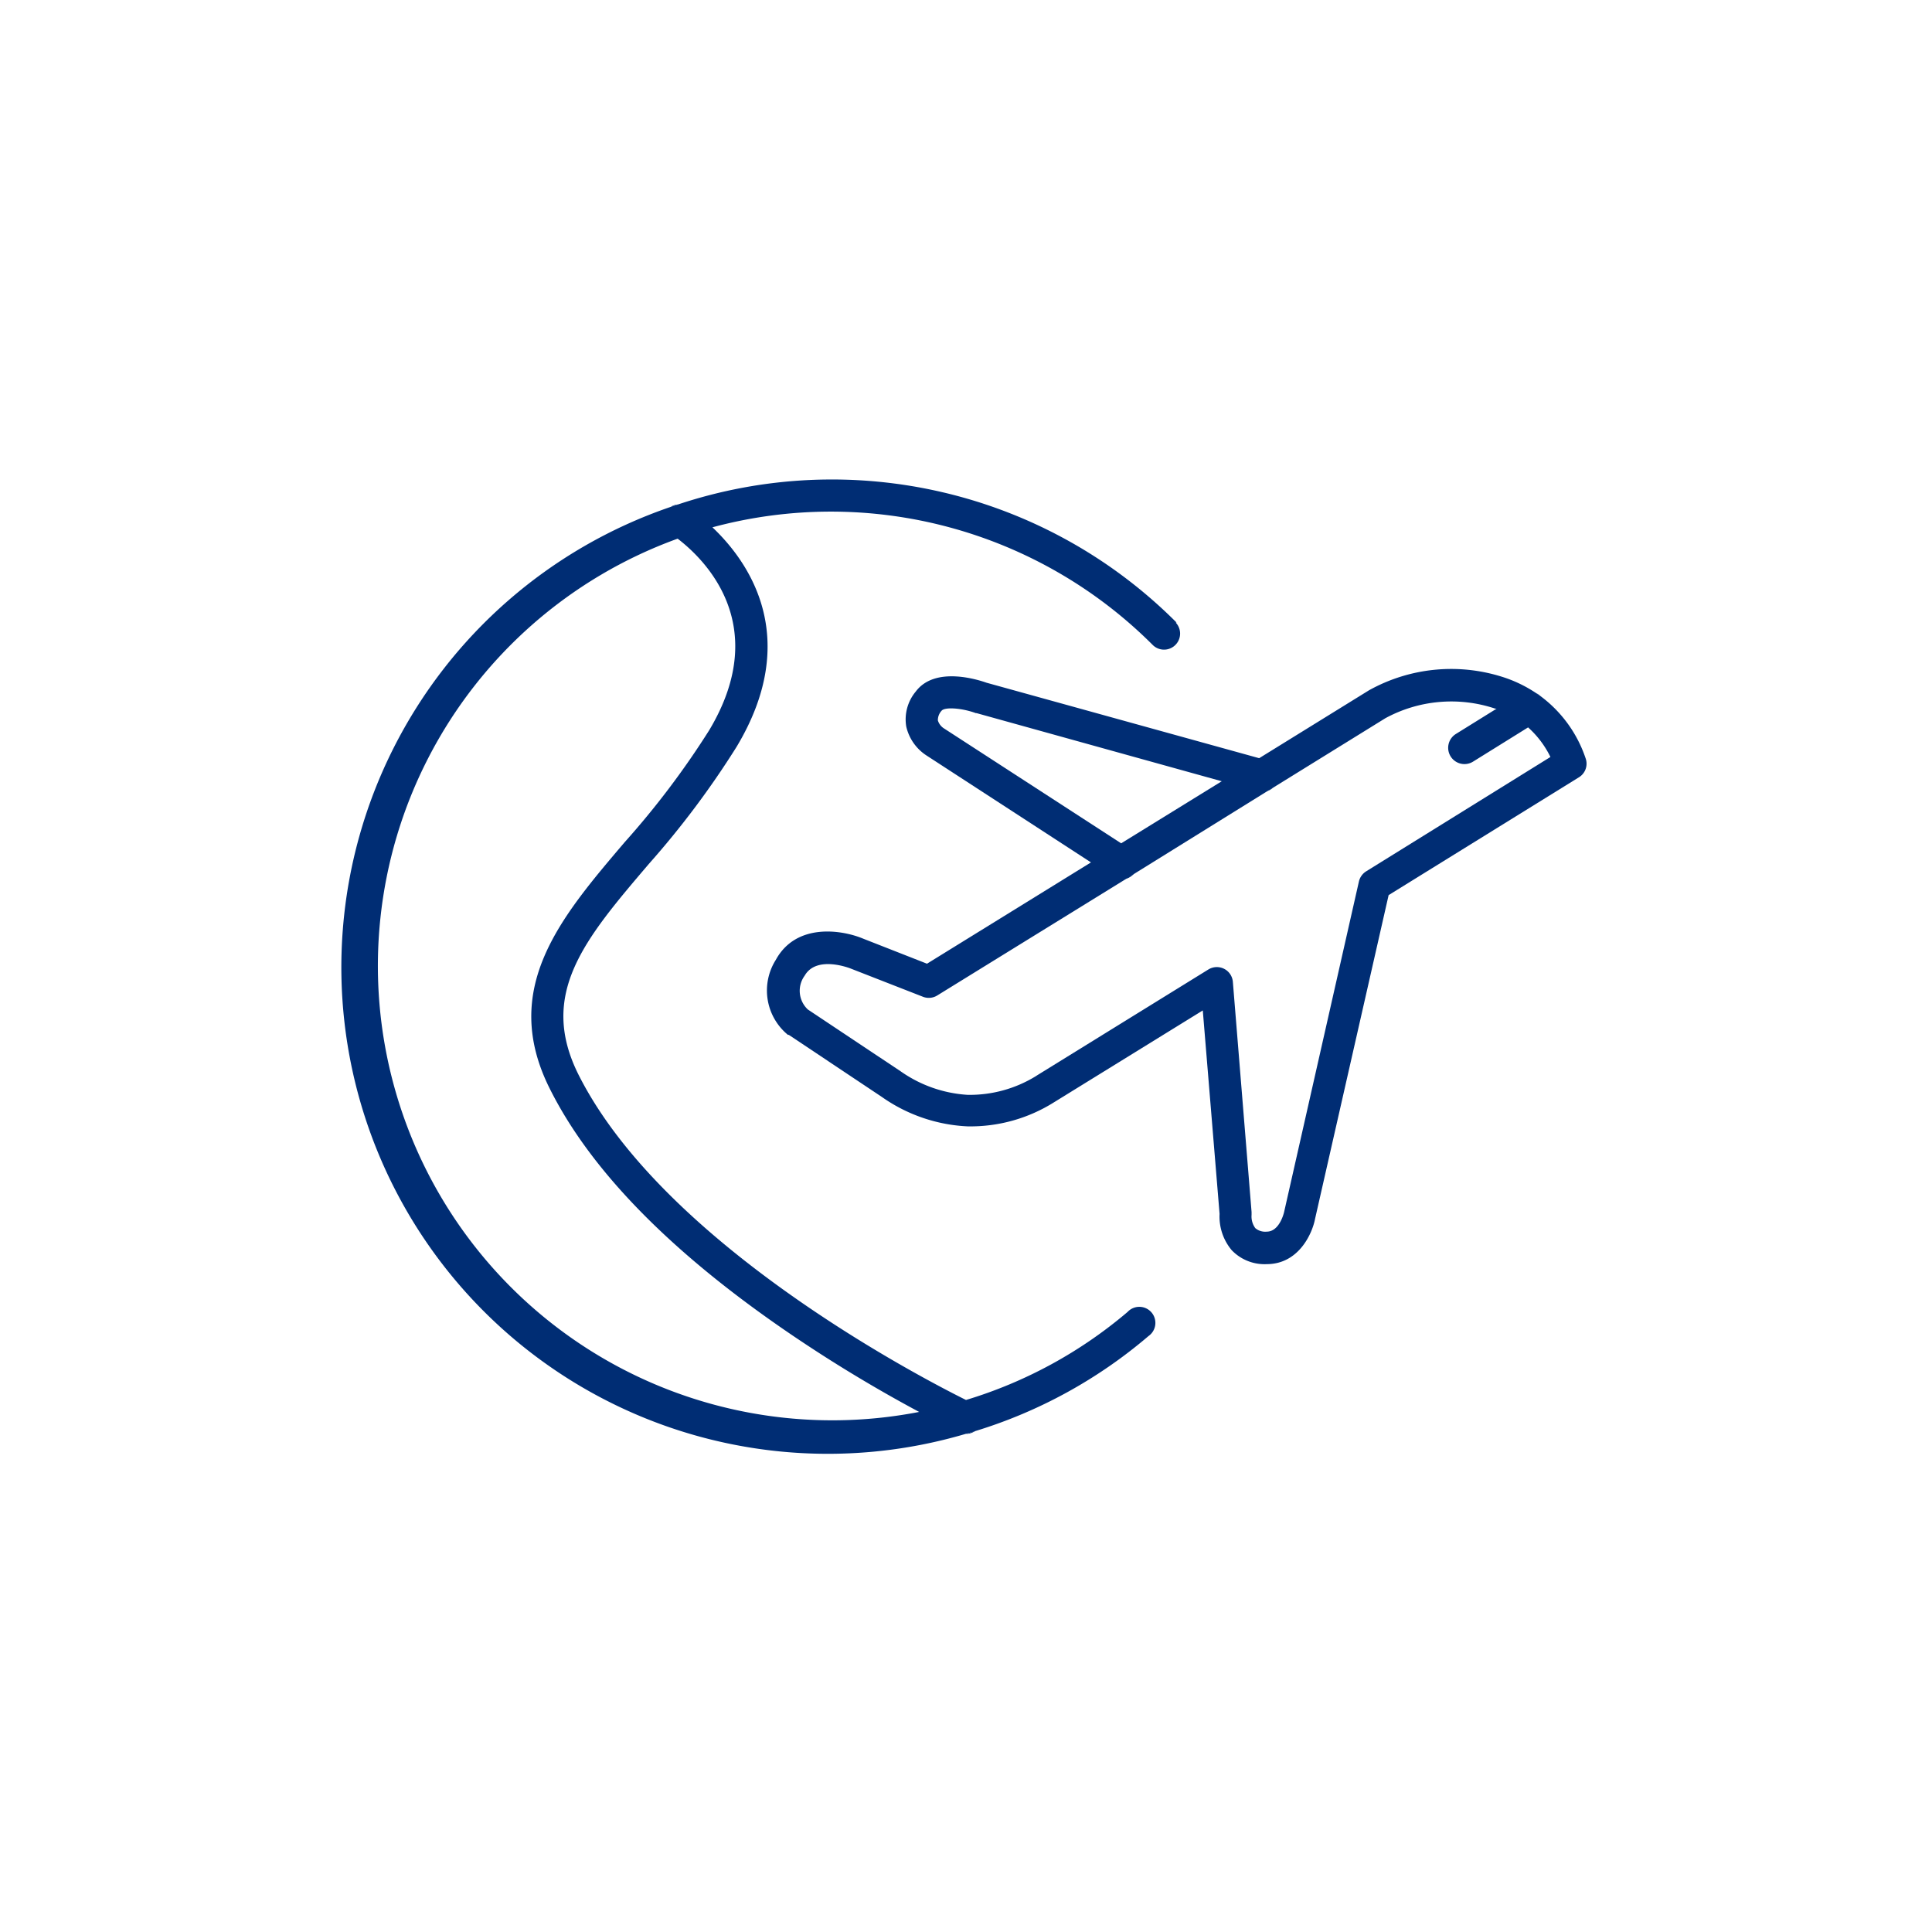 <svg id="Ebene_1" data-name="Ebene 1" xmlns="http://www.w3.org/2000/svg" viewBox="0 0 160 160">
<title>09_Mobilitaet-Reisen</title>
<path fill="#002d74" d="M93.92,72.34a1.34,1.34,0,0,1-.72.45Z"/>
<path fill="#002d74" d="M105.44,65.22a1.32,1.32,0,0,1-.48.29Z"/>
<path fill="#002d74" d="M97.44,51.56a40.31,40.31,0,0,0-41.3-9.78l-.6.2A40.29,40.29,0,0,0,80,118.74c.28-.07.55-.15.82-.24a40.14,40.14,0,0,0,14.29-7.85,1.33,1.33,0,1,0-1.73-2A37.28,37.28,0,0,1,80,115.94C76.36,114.13,55,103.09,47.91,89c-3.35-6.69.5-11.21,5.84-17.47A73.11,73.11,0,0,0,61,61.85c5.44-9.06,1-15.34-2-18.18a37.68,37.68,0,0,1,36.49,9.77,1.33,1.33,0,0,0,1.88-1.88ZM58.73,60.48a69.65,69.65,0,0,1-7,9.27C46.41,76,41.39,81.88,45.52,90.14,48.94,97,55.7,103.86,65.61,110.58a118.09,118.09,0,0,0,10.51,6.35,37.63,37.63,0,0,1-20-72.32C58,46.05,64.1,51.52,58.73,60.48Z"/>
<path fill="#002d74" d="M131.31,62.79a10.63,10.63,0,0,0-3.73-5.14l-.35-.24a11,11,0,0,0-2.47-1.24,14,14,0,0,0-11.39,1h0l-9.09,5.62L81.7,56.54c-.65-.23-4.26-1.41-5.86.73a3.6,3.6,0,0,0-.79,2.89,3.88,3.88,0,0,0,1.64,2.38l13.66,8.88L76.77,79.81l-5.3-2.08c-1.78-.74-5.54-1.31-7.22,1.76a4.75,4.75,0,0,0,1,6.21.18.18,0,0,0,.07,0l7.72,5.15a13.4,13.4,0,0,0,7.08,2.43,13,13,0,0,0,7.18-2l12.31-7.6L101,100.53a4.33,4.33,0,0,0,1,3,3.76,3.76,0,0,0,2.91,1.16c2.59,0,3.75-2.45,4-3.76L115,74.13l15.78-9.77A1.32,1.32,0,0,0,131.31,62.79ZM78.14,60.3a1.2,1.2,0,0,1-.47-.64,1.15,1.15,0,0,1,.3-.79c.25-.34,1.69-.24,2.85.19l.06,0,20.3,5.64-8.33,5.14Zm35,11.86a1.36,1.36,0,0,0-.6.84l-6.19,27.35a.1.1,0,0,1,0,0S106,102,104.9,102a1.27,1.27,0,0,1-.94-.29,1.63,1.63,0,0,1-.31-1.1v-.23L102.1,81.31a1.33,1.33,0,0,0-.73-1.08,1.34,1.34,0,0,0-1.3.06L85.88,89.06l-.09.06a10.46,10.46,0,0,1-5.66,1.55,10.77,10.77,0,0,1-5.53-1.94l0,0-7.7-5.13a2.12,2.12,0,0,1-.26-2.8c1-1.74,3.84-.58,3.86-.57h0l5.94,2.32a1.33,1.33,0,0,0,1.18-.11l15.6-9.63.72-.45,11-6.83.48-.29,9.31-5.76a11.44,11.44,0,0,1,9.11-.79l.1,0-3.38,2.1A1.33,1.33,0,0,0,122,63.07l4.55-2.83a8,8,0,0,1,1.85,2.45Z"/>
<path fill="#002d74" d="M127.58,57.65l-.35-.24A1.21,1.21,0,0,1,127.58,57.65Z"/>
<path fill="#002d74" d="M56.14,41.78l-.6.2A1.3,1.3,0,0,1,56.14,41.78Z"/>
<path fill="#002d74" d="M80.77,118.5a1.36,1.36,0,0,1-.77.25h0C80.23,118.67,80.5,118.59,80.77,118.5Z"/></svg>